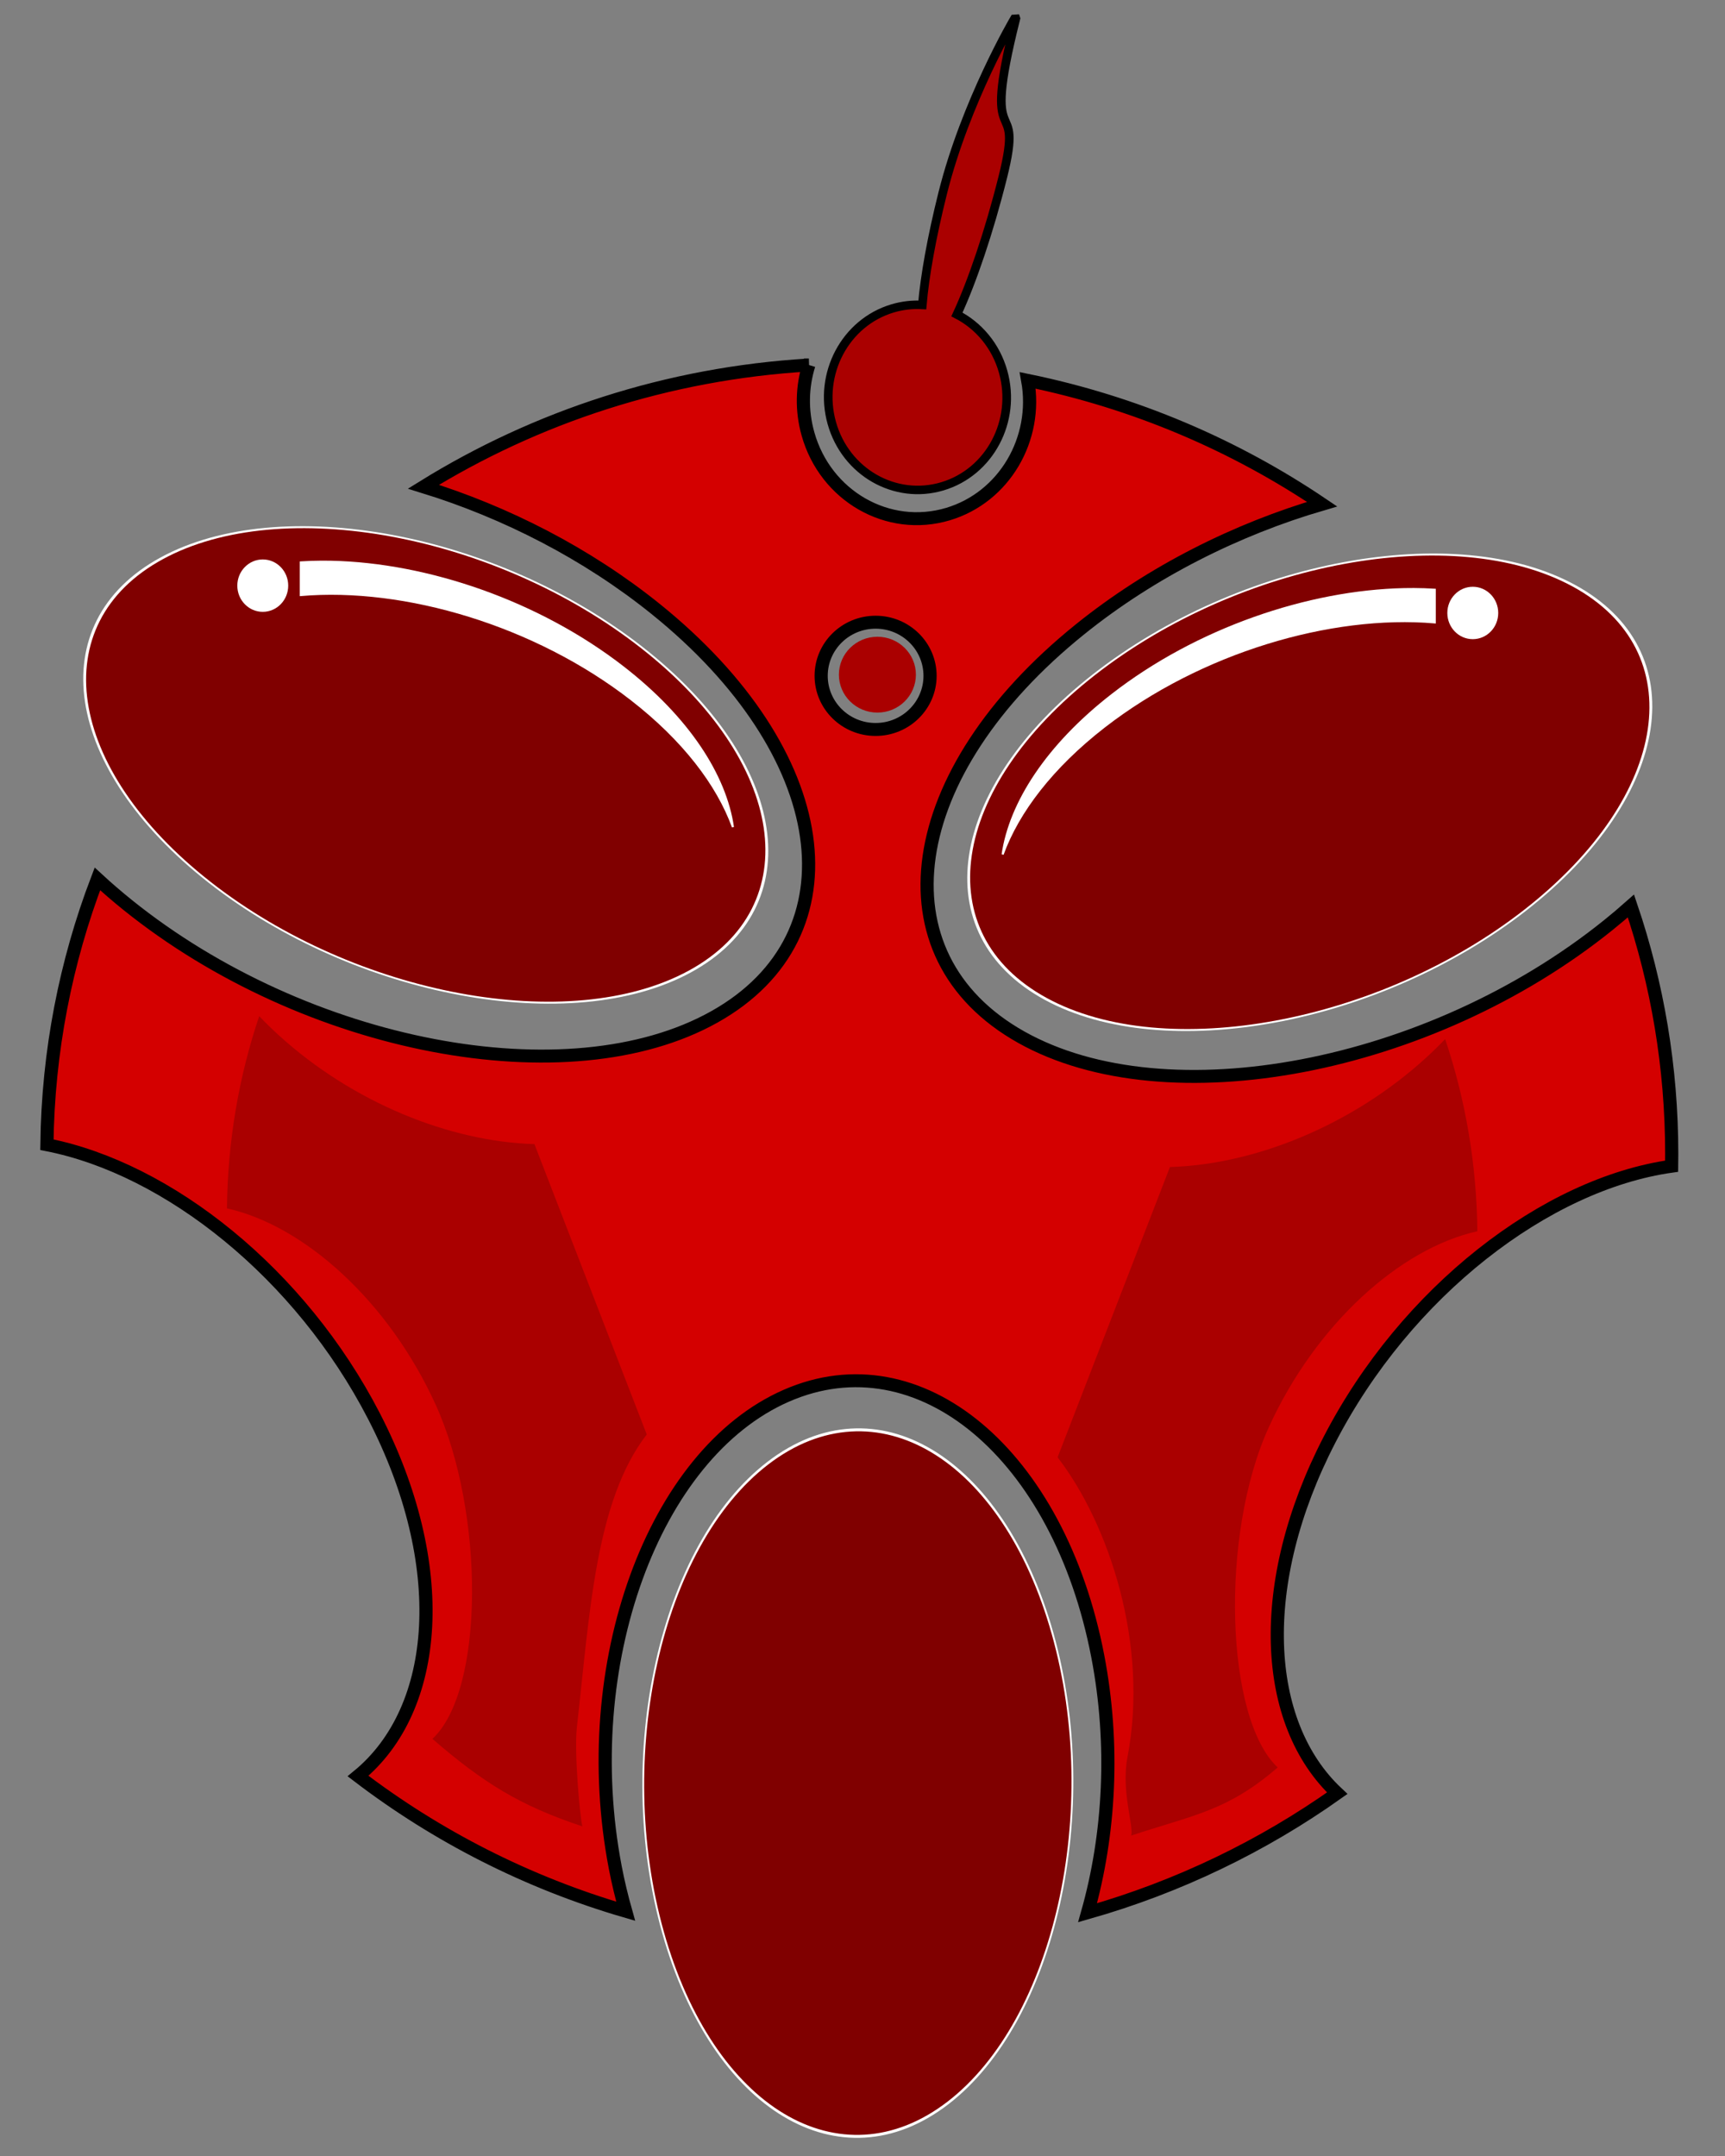 <?xml version="1.0" encoding="UTF-8" standalone="no"?>
<!-- Created with Inkscape (http://www.inkscape.org/) -->
<svg
    xmlns:inkscape="http://www.inkscape.org/namespaces/inkscape"
    xmlns:rdf="http://www.w3.org/1999/02/22-rdf-syntax-ns#"
    xmlns="http://www.w3.org/2000/svg"
    xmlns:xlink="http://www.w3.org/1999/xlink"
    xmlns:ns1="http://sozi.baierouge.fr"
    xmlns:cc="http://creativecommons.org/ns#"
    xmlns:dc="http://purl.org/dc/elements/1.1/"
    xmlns:sodipodi="http://sodipodi.sourceforge.net/DTD/sodipodi-0.dtd"
    id="svg2"
    sodipodi:docname="New document 1"
    viewBox="0 0 600 750"
    version="1.1"
    inkscape:version="0.48.4 r9939"
  >
  <rect x="0" y="0" width="600" height="750" fill="#808080" stroke="none"/>
  <sodipodi:namedview
      id="base"
      bordercolor="#666666"
      inkscape:pageshadow="2"
      inkscape:window-y="-8"
      pagecolor="#ffffff"
      inkscape:window-height="684"
      inkscape:window-maximized="1"
      inkscape:zoom="0.62125"
      inkscape:window-x="-8"
      showgrid="false"
      borderopacity="1.0"
      inkscape:current-layer="layer1"
      inkscape:cx="400"
      inkscape:cy="400"
      inkscape:window-width="1366"
      inkscape:pageopacity="0.0"
      inkscape:document-units="px"
  />
  <g
      id="layer1"
      inkscape:label="Layer 1"
      inkscape:groupmode="layer"
      transform="translate(0 -302.36)"
    >
    <g
        id="g3834"
        transform="matrix(1 0 0 .985 -107.85 29.986)"
      >
      <path
          id="path3757"
          d="m389.19 153.06c-49.139 2.973-94.883 18.354-134.06 43 28.598 8.959 56.831 23.599 80.719 43.125 62.023 50.699 71.21 115.22 20.5 144.09-50.71 28.876-142.1 11.168-204.12-39.531-3.691-3.017-7.185-6.083-10.5-9.188-11.003 29.289-17.181 60.889-17.562 93.875 42.303 8.437 88.18 45.522 113.75 95.844 26.695 52.536 23.05 103.35-5.531 127.12 27.408 21.259 58.885 37.618 93.094 47.75-1.381-4.979-2.618-10.141-3.625-15.469-13.496-71.434 13.154-146.01 59.5-166.59 46.346-20.582 94.848 20.629 108.34 92.062 5.887 31.159 4.126 62.915-3.562 90.531 31.593-9.12 60.887-23.531 86.844-42.219-26.014-24.702-28.555-73.936-2.75-124.72 26.645-52.436 75.341-90.462 119.06-96.719 0.022-1.448 0.031-2.891 0.031-4.344 0-30.588-4.988-60.02-14.188-87.562-2.541 2.297-5.189 4.566-7.938 6.812-62.023 50.699-153.42 68.408-204.12 39.531-50.71-28.876-41.523-93.395 20.5-144.09 24.83-20.3 54.39-35.31 84.15-44.15-30.35-20.82-65.01-35.93-102.41-43.72 3.65 20.681-8.149 41.275-27.719 47.219-20.85 6.333-42.647-6.363-48.719-28.344-2.288-8.284-2.036-16.694 0.312-24.312zm23.219 90.844c10.46 0 18.938 8.477 18.938 18.938 0 10.46-8.477 18.938-18.938 18.938-10.46 0-18.938-8.477-18.938-18.938 0-10.46 8.477-18.938 18.938-18.938z"
          style="stroke:#000000;stroke-width:4.576;fill:#d40000"
          transform="translate(0 252.36)"
          inkscape:connector-curvature="0"
      />
      <path
          id="path3791"
          d="m461.2 283.05c-0.166-0.002-0.518 0.058-0.518 0.058s-16.939 29.19-24.944 61.668c-3.837 15.568-6.25 29.392-7.086 39.432-3.408-0.206-6.906 0.187-10.369 1.239-16.454 4.998-25.904 23.123-21.113 40.469 4.792 17.346 22.028 27.349 38.482 22.352 16.454-4.998 25.904-23.123 21.113-40.469-2.533-9.169-8.543-16.284-16.072-20.22 5.225-11.413 11.166-29.066 15.957-48.505 7.755-31.464-8.031-5.327 4.551-56.023z"
          sodipodi:nodetypes="ccscsssscsc"
          style="stroke:#000000;stroke-width:3;fill:#aa0000"
          inkscape:connector-curvature="0"
      />
      <path
          id="path3800"
          sodipodi:rx="162.85715"
          sodipodi:ry="162.85715"
          style="stroke:#ffffff;stroke-width:1.362;fill:#800000"
          sodipodi:type="arc"
          d="m11.429 718.08c0 89.944-72.914 162.86-162.86 162.86-89.944 0-162.86-72.914-162.86-162.86 0-89.944 72.914-162.86 162.86-162.86 89.944 0 162.86 72.914 162.86 162.86z"
          transform="matrix(-.564 .448 .461 .255 146.98 441.06)"
          sodipodi:cy="718.07648"
          sodipodi:cx="-151.42857"
      />
      <path
          id="path3804"
          sodipodi:rx="162.85715"
          sodipodi:ry="162.85715"
          style="stroke:#ffffff;stroke-width:1.362;fill:#800000"
          sodipodi:type="arc"
          d="m11.429 718.08c0 89.944-72.914 162.86-162.86 162.86-89.944 0-162.86-72.914-162.86-162.86 0-89.944 72.914-162.86 162.86-162.86 89.944 0 162.86 72.914 162.86 162.86z"
          transform="matrix(.192 .694 .416 -.324 136.58 1244)"
          sodipodi:cy="718.07648"
          sodipodi:cx="-151.42857"
      />
      <path
          id="path3806"
          d="m198 635.41c-7.02 21.174-10.962 44.019-11.206 67.866 26.991 6.099 56.262 32.91 72.577 69.289 17.033 37.98 17.121 100.87-1.115 118.06 17.488 15.369 30.328 23.573 52.154 30.899-0.881-3.599-2.878-26.245-1.911-34.925 4.479-40.189 6.407-79.918 24.305-103.48l-39.07-102.54c-29.372-0.863-63.191-14.613-89.026-38.542-2.355-2.181-4.584-4.398-6.699-6.642z"
          sodipodi:nodetypes="ccsccsccsc"
          style="fill:#aa0000"
          inkscape:connector-curvature="0"
      />
      <path
          id="path3811"
          sodipodi:nodetypes="ccsccsccsc"
          inkscape:connector-curvature="0"
          style="fill:#aa0000"
          d="m610.51 643.49c7.02 21.174 10.962 44.019 11.206 67.866-26.991 6.099-56.262 32.91-72.577 69.289-17.033 37.98-15.109 102.88 3.127 120.07-17.488 15.369-29.12 16.732-50.947 24.058 0.881-3.599-3.561-15.782-1.309-27.682 7.519-39.733-6.407-82.332-24.305-105.9l39.08-102.52c29.372-0.863 63.191-14.613 89.026-38.542 2.355-2.181 4.584-4.398 6.699-6.642z"
      />
      <path
          id="path3815"
          sodipodi:rx="18.940361"
          sodipodi:ry="18.940361"
          style="fill:#aa0000"
          sodipodi:type="arc"
          d="m424.26 259.82c0 10.46-8.48 18.94-18.94 18.94s-18.94-8.48-18.94-18.94 8.48-18.94 18.94-18.94 18.94 8.48 18.94 18.94z"
          transform="matrix(.707 0 0 .707 126.47 331.1)"
          sodipodi:cy="259.82092"
          sodipodi:cx="405.3237"
      />
      <path
          id="path3818"
          d="m599.63 484.54c-1.085-0.004-2.173 0.004-3.269 0.028-33.494 0.706-72.176 14.052-101.68 37.345-22.562 17.81-35.472 38.07-38.097 56.375 5.396-15.081 17.25-30.842 35.243-45.045 33.535-26.472 78.914-40.079 115.07-36.905v-11.55c-2.387-0.15-4.804-0.238-7.259-0.247z"
          style="stroke:#ffffff;stroke-width:.712;fill:#ffffff"
          inkscape:connector-curvature="0"
      />
      <path
          id="path3826"
          sodipodi:rx="17.706238"
          sodipodi:ry="18.511066"
          style="fill:#ffffff"
          sodipodi:type="arc"
          d="m-231.79 290.54c0 10.223-7.927 18.511-17.706 18.511-9.779 0-17.706-8.288-17.706-18.511s7.927-18.511 17.706-18.511c9.779 0 17.706 8.288 17.706 18.511z"
          transform="matrix(0.5 0 0 .5 744.87 347.73)"
          sodipodi:cy="290.54327"
          sodipodi:cx="-249.49698"
      />
      <path
          id="path3828"
          sodipodi:rx="162.85715"
          sodipodi:ry="162.85715"
          style="stroke:#ffffff;stroke-width:1.362;fill:#800000"
          sodipodi:type="arc"
          d="m11.429 718.08c0 89.944-72.914 162.86-162.86 162.86-89.944 0-162.86-72.914-162.86-162.86 0-89.944 72.914-162.86 162.86-162.86 89.944 0 162.86 72.914 162.86 162.86z"
          transform="matrix(.564 .448 -.461 .255 672.38 431.4)"
          sodipodi:cy="718.07648"
          sodipodi:cx="-151.42857"
      />
      <path
          id="path3830"
          style="stroke:#ffffff;stroke-width:.712;fill:#ffffff"
          inkscape:connector-curvature="0"
          d="m219.74 474.88c1.085-0.004 2.173 0.004 3.269 0.028 33.494 0.706 72.176 14.052 101.68 37.345 22.562 17.81 35.472 38.07 38.097 56.375-5.396-15.081-17.25-30.842-35.243-45.045-33.535-26.472-78.914-40.079-115.07-36.905v-11.55c2.387-0.15 4.804-0.238 7.259-0.247z"
      />
      <path
          id="path3832"
          sodipodi:rx="17.706238"
          sodipodi:ry="18.511066"
          style="fill:#ffffff"
          sodipodi:type="arc"
          d="m-231.79 290.54c0 10.223-7.927 18.511-17.706 18.511-9.779 0-17.706-8.288-17.706-18.511s7.927-18.511 17.706-18.511c9.779 0 17.706 8.288 17.706 18.511z"
          transform="matrix(-0.5 0 0 .5 74.499 338.08)"
          sodipodi:cy="290.54327"
          sodipodi:cx="-249.49698"
      />
    </g
    >
  </g
  >
</svg
>
